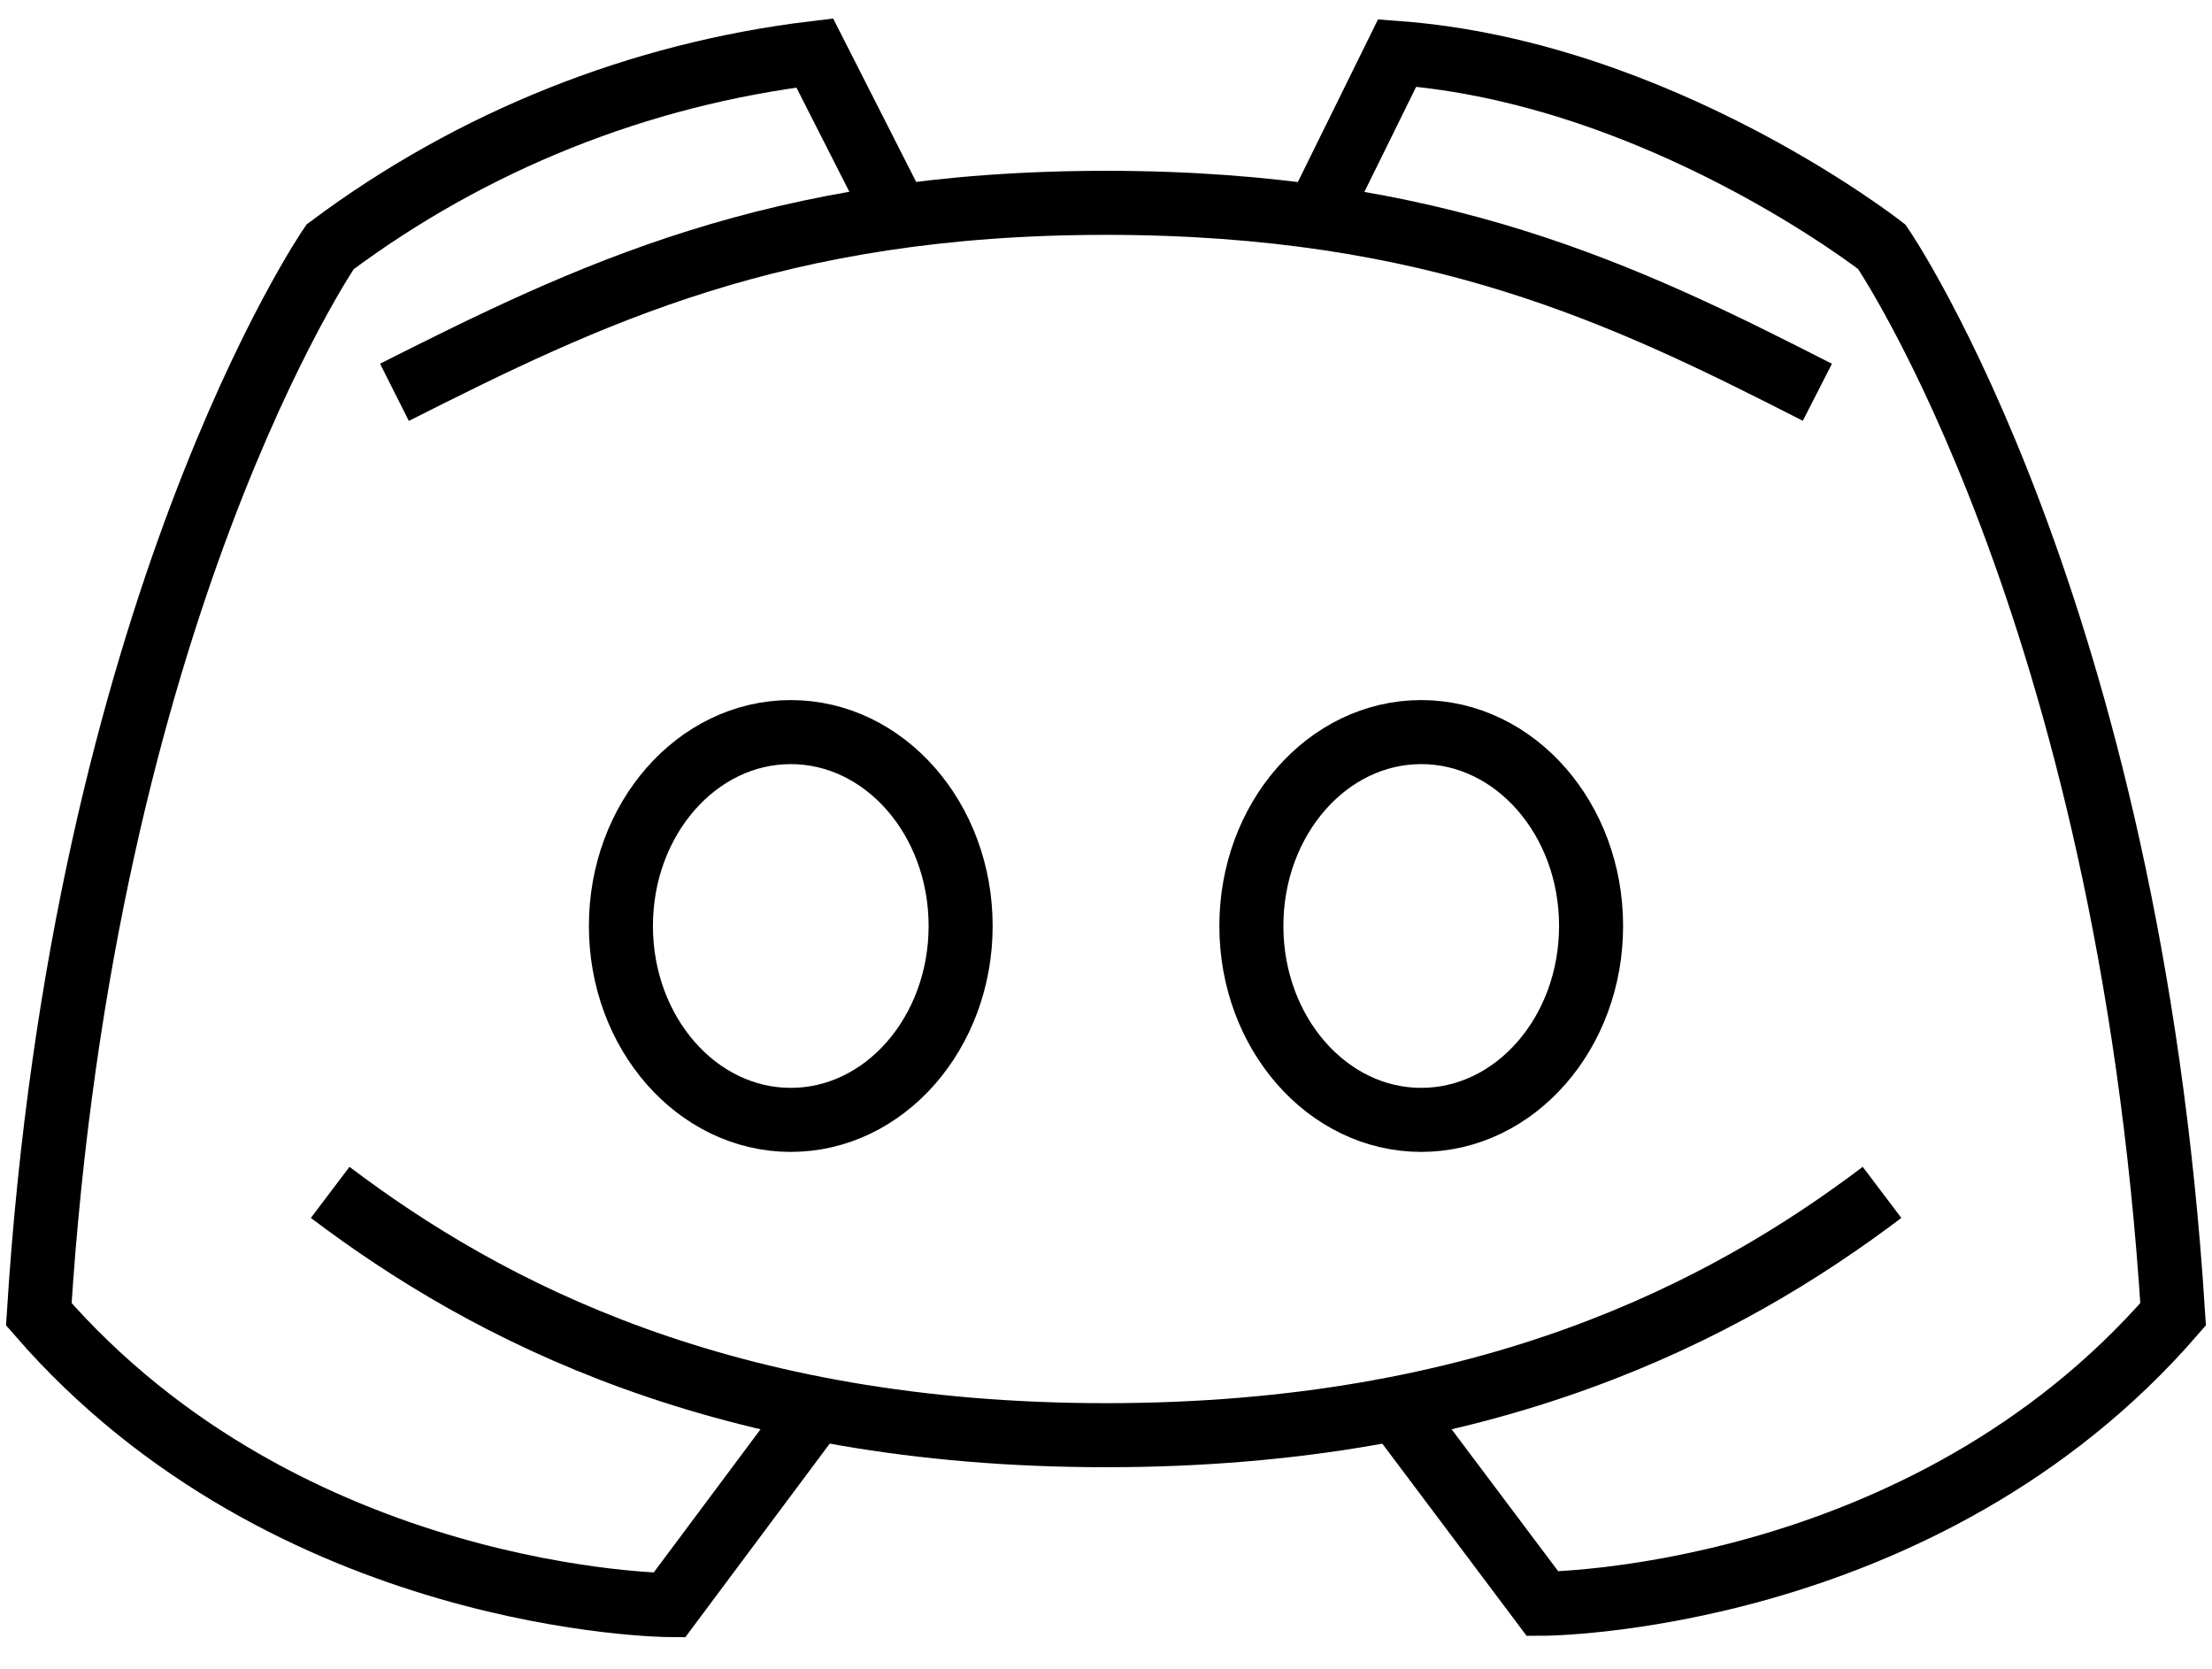 <svg width="57" height="43" viewBox="0 0 57 43" fill="none" xmlns="http://www.w3.org/2000/svg">
  <path d="M8.508 30.721C12.553 33.78 18.66 36.977 28.503 36.977C38.345 36.977 44.453 33.78 48.497 30.721" stroke="black" stroke-width="1.65"/>
  <path d="M46.831 10.107C41.892 7.586 37.011 5.226 28.497 5.226C19.984 5.226 15.126 7.609 10.164 10.107" stroke="black" stroke-width="1.65"/>
  <path d="M23.137 5.581L20.995 1.365C16.466 1.909 12.16 3.631 8.505 6.36C8.505 6.36 2.146 15.63 1 33.861C7.451 41.297 17.248 41.354 17.248 41.354L21.052 36.255" stroke="black" stroke-width="1.65"/>
  <path d="M35.946 36.255L39.75 41.32C39.75 41.32 49.547 41.297 55.998 33.861C54.852 15.642 48.493 6.361 48.493 6.361C48.493 6.361 42.764 1.869 36.003 1.365L33.918 5.593" stroke="black" stroke-width="1.65"/>
  <path d="M20.377 28.853C22.794 28.853 24.754 26.616 24.754 23.857C24.754 21.098 22.794 18.862 20.377 18.862C17.96 18.862 16 21.098 16 23.857C16 26.616 17.96 28.853 20.377 28.853Z" stroke="black" stroke-width="1.65"/>
  <path d="M36.623 28.853C39.041 28.853 41 26.616 41 23.857C41 21.098 39.041 18.862 36.623 18.862C34.206 18.862 32.246 21.098 32.246 23.857C32.246 26.616 34.206 28.853 36.623 28.853Z" stroke="black" stroke-width="1.65"/>
</svg>